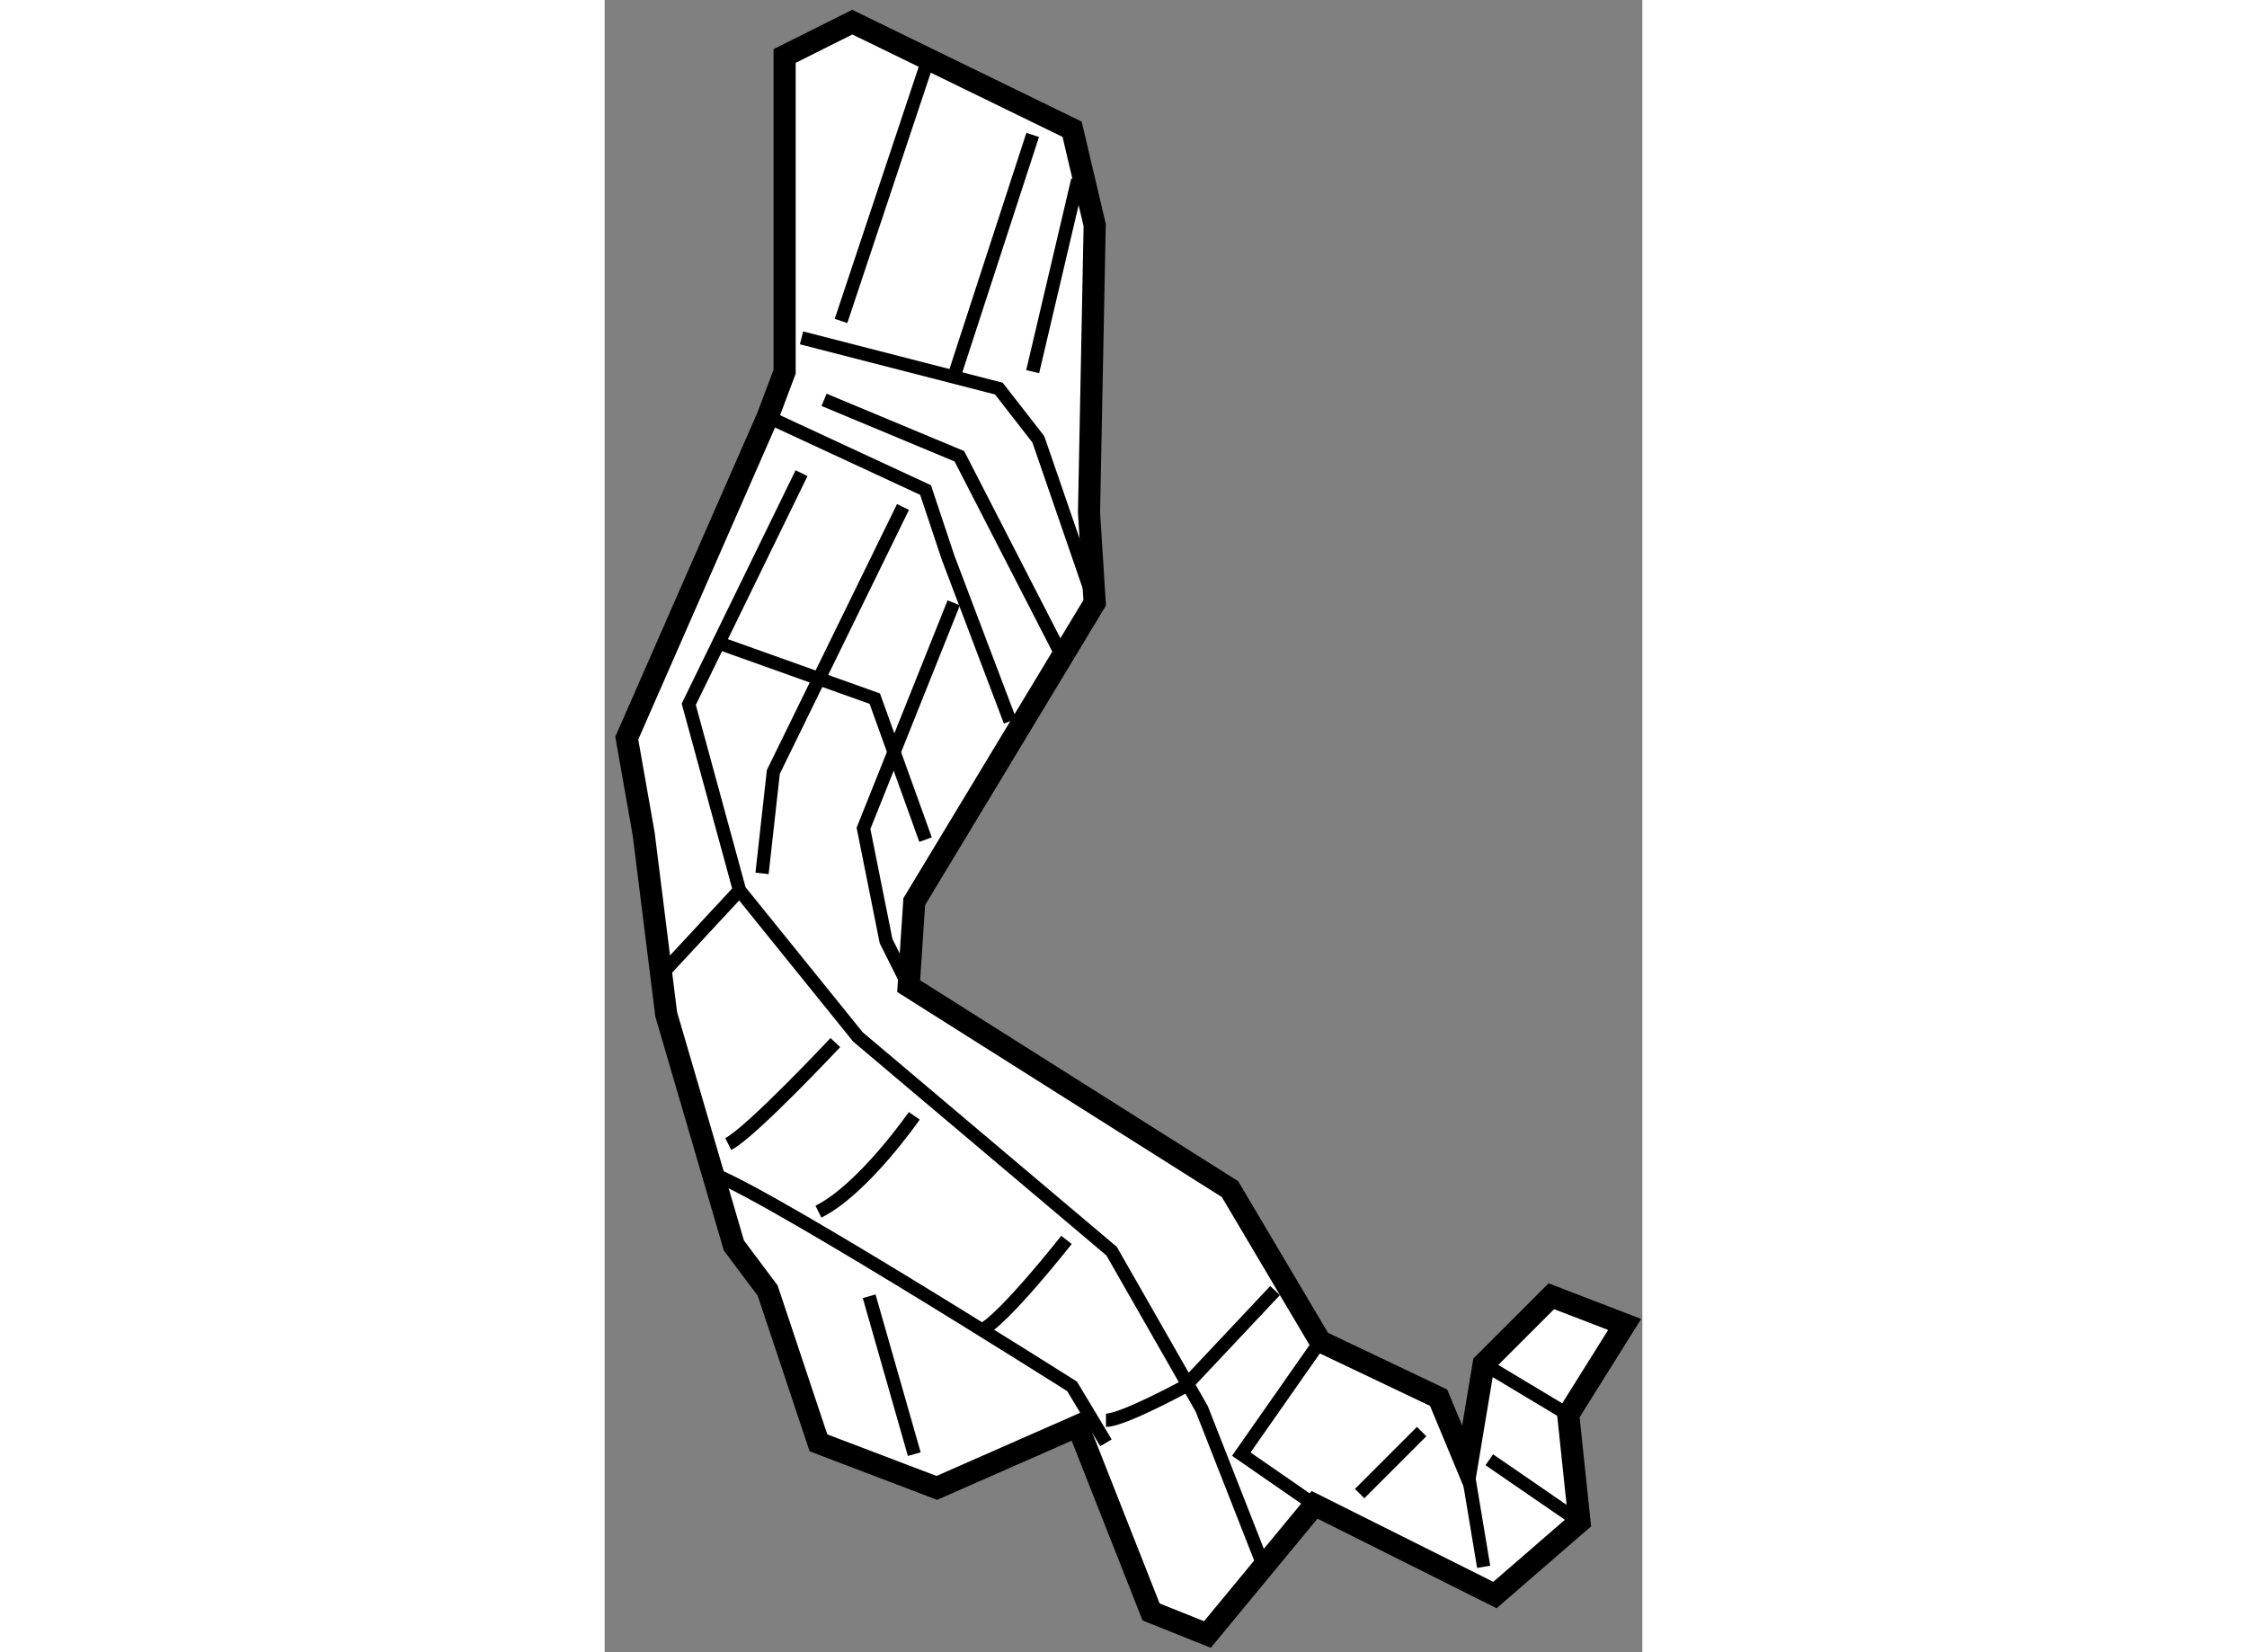 <?xml version="1.0" encoding="utf-8"?>
<!-- Generator: Adobe Illustrator 15.1.0, SVG Export Plug-In . SVG Version: 6.00 Build 0)  -->
<!DOCTYPE svg PUBLIC "-//W3C//DTD SVG 1.1//EN" "http://www.w3.org/Graphics/SVG/1.1/DTD/svg11.dtd">
<svg version="1.1" xmlns="http://www.w3.org/2000/svg" xmlns:xlink="http://www.w3.org/1999/xlink" x="0px" y="0px" width="244.8px"
	 height="180px" viewBox="137.091 139.873 23.444 37.327" enable-background="new 0 0 244.8 180" xml:space="preserve">
	
<rect x="137.091" y="139.873" width="23.444" height="37.327" fill="#808080" stroke="none"/>
	
<g><polygon fill="#FFFFFF" stroke="#000000" stroke-width="0.5" points="142.686,140.373 147.652,142.793 148.162,144.958 
			148.034,151.454 148.162,153.492 144.086,160.242 143.959,162.152 151.219,166.738 153.257,170.177 155.932,171.45 
			156.568,172.979 156.95,170.687 158.479,169.158 160.135,169.795 158.86,171.833 159.115,174.253 157.205,175.908 153.129,173.87 
			150.709,176.8 149.436,176.29 147.779,172.088 144.596,173.488 141.921,172.47 140.774,169.03 140.011,168.012 138.482,162.79 
			137.973,158.714 137.591,156.549 140.774,149.289 141.157,148.27 141.157,141.138 		"></polygon><polyline fill="none" stroke="#000000" stroke-width="0.3" points="141.539,147.506 145.997,148.652 146.889,149.798 
			148.162,153.492 		"></polyline><line fill="none" stroke="#000000" stroke-width="0.3" x1="144.341" y1="141.393" x2="142.431" y2="147.124"></line><polyline fill="none" stroke="#000000" stroke-width="0.3" points="141.539,150.563 138.991,155.784 140.138,159.987 
			142.813,163.299 148.544,168.139 150.582,171.705 151.982,175.271 		"></polyline><path fill="none" stroke="#000000" stroke-width="0.3" d="M139.374,166.355c0.637,0,8.278,4.84,8.278,4.84l0.765,1.274"></path><line fill="none" stroke="#000000" stroke-width="0.3" x1="143.067" y1="169.158" x2="144.086" y2="172.725"></line><polyline fill="none" stroke="#000000" stroke-width="0.3" points="140.774,149.289 144.341,150.944 144.851,152.473 
			146.251,156.167 		"></polyline><line fill="none" stroke="#000000" stroke-width="0.3" x1="146.761" y1="142.921" x2="144.978" y2="148.397"></line><line fill="none" stroke="#000000" stroke-width="0.3" x1="147.779" y1="143.939" x2="146.761" y2="148.27"></line><polyline fill="none" stroke="#000000" stroke-width="0.3" points="143.831,151.327 140.902,157.313 140.647,159.605 		"></polyline><polyline fill="none" stroke="#000000" stroke-width="0.3" points="144.978,153.492 142.939,158.587 143.449,161.134 
			143.959,162.152 		"></polyline><line fill="none" stroke="#000000" stroke-width="0.3" x1="138.482" y1="161.771" x2="140.138" y2="159.987"></line><path fill="none" stroke="#000000" stroke-width="0.3" d="M139.883,165.719c0.51-0.255,2.42-2.292,2.42-2.292"></path><path fill="none" stroke="#000000" stroke-width="0.3" d="M141.921,167.247c1.019-0.509,2.165-2.165,2.165-2.165"></path><path fill="none" stroke="#000000" stroke-width="0.3" d="M145.614,169.922c0.51-0.255,1.911-2.037,1.911-2.037"></path><path fill="none" stroke="#000000" stroke-width="0.3" d="M148.417,171.96c0.382,0,1.783-0.765,1.783-0.765l2.037-2.165"></path><polyline fill="none" stroke="#000000" stroke-width="0.3" points="139.628,154.384 143.194,155.657 144.341,158.842 		"></polyline><polyline fill="none" stroke="#000000" stroke-width="0.3" points="153.257,170.177 151.474,172.725 153.129,173.87 		"></polyline><line fill="none" stroke="#000000" stroke-width="0.3" x1="155.549" y1="172.215" x2="154.148" y2="173.616"></line><line fill="none" stroke="#000000" stroke-width="0.3" x1="156.568" y1="172.979" x2="156.95" y2="175.271"></line><line fill="none" stroke="#000000" stroke-width="0.3" x1="157.077" y1="172.852" x2="159.115" y2="174.253"></line><line fill="none" stroke="#000000" stroke-width="0.3" x1="156.95" y1="170.687" x2="158.86" y2="171.833"></line><polyline fill="none" stroke="#000000" stroke-width="0.3" points="142.048,148.906 145.105,150.181 147.397,154.639 		"></polyline></g>


</svg>